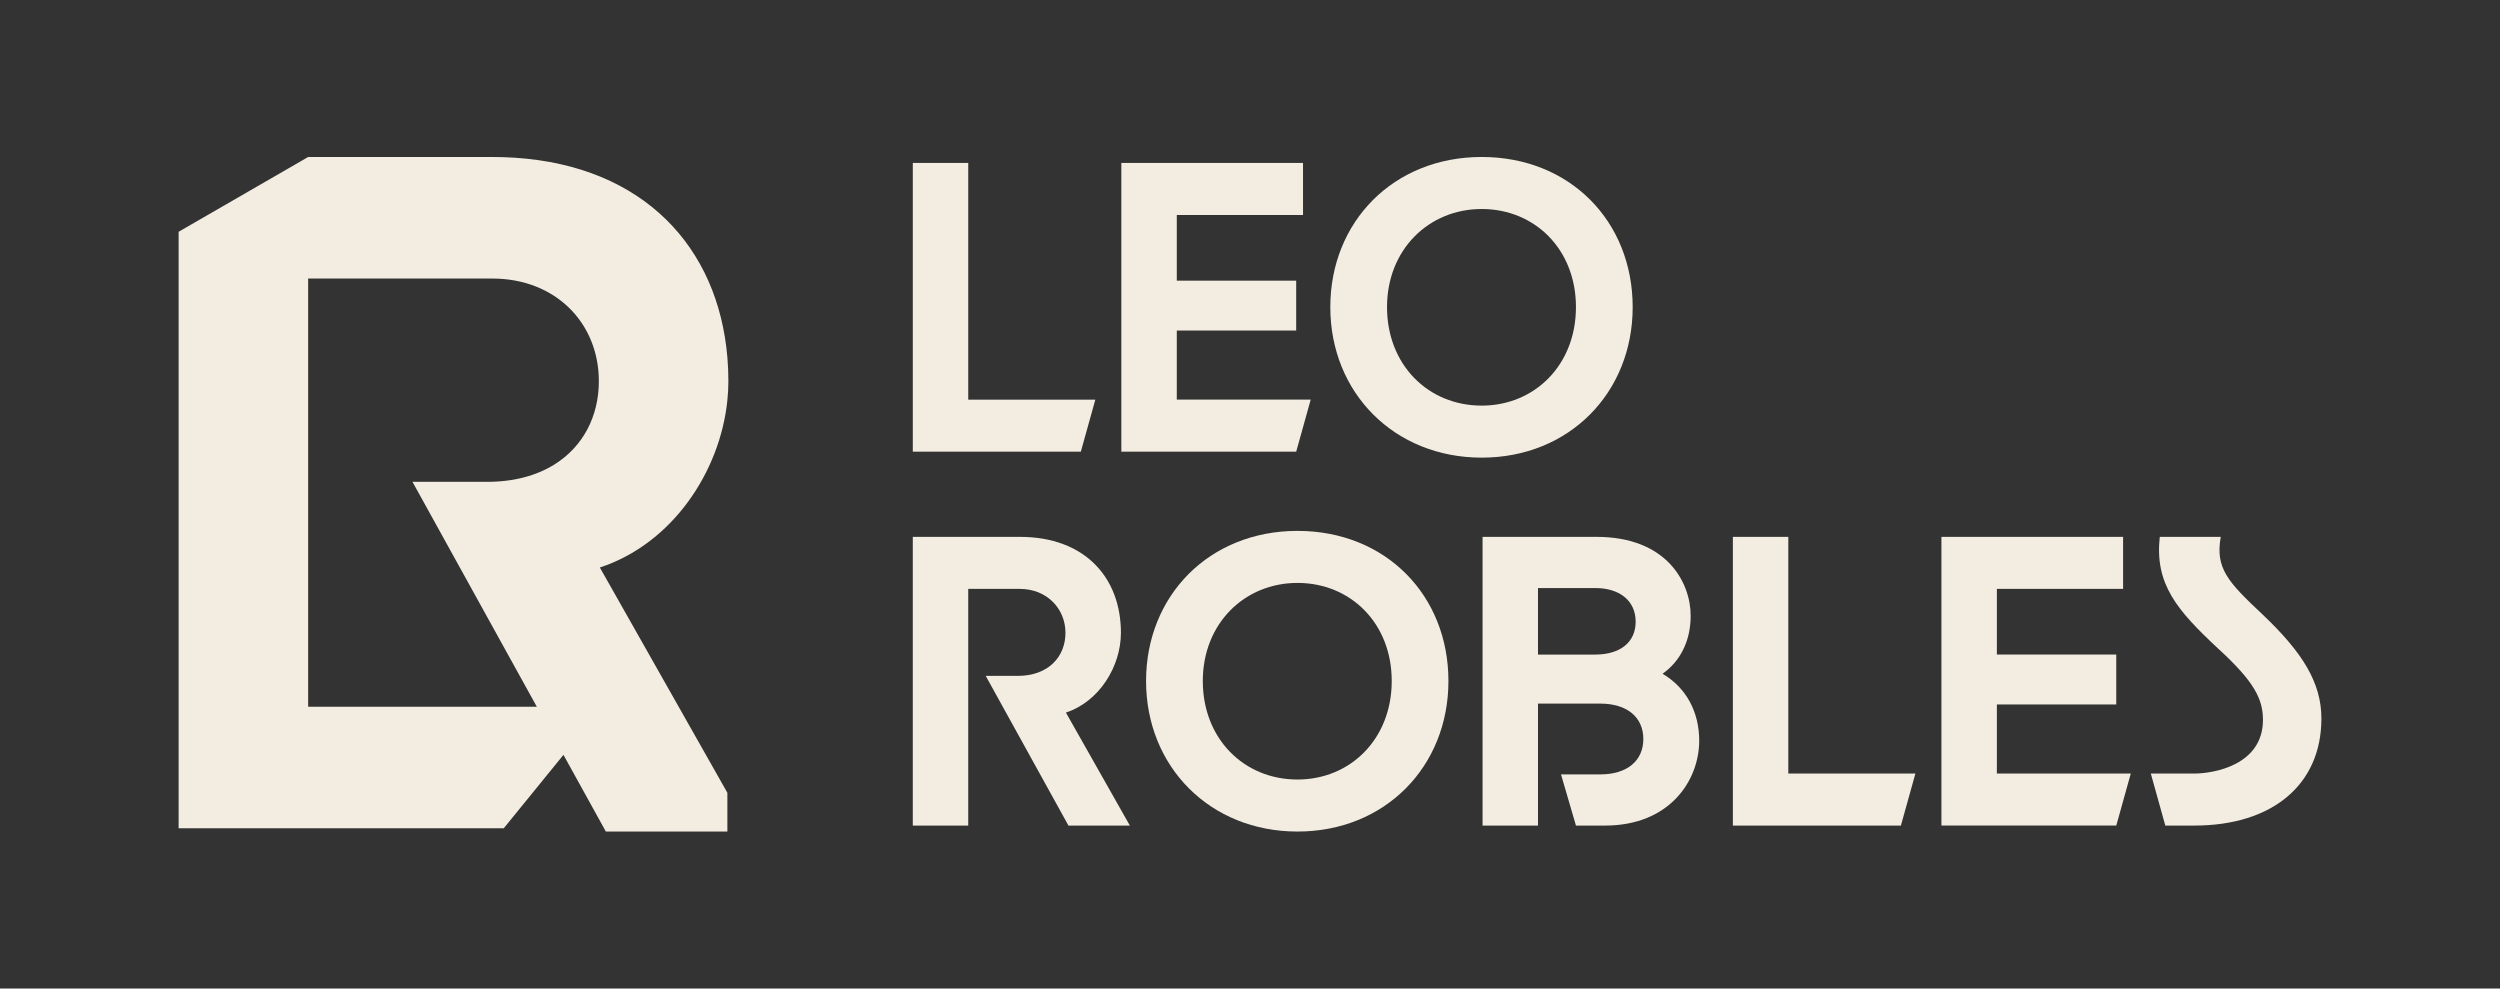 <?xml version="1.0" encoding="UTF-8"?>
<svg id="Layer_1" xmlns="http://www.w3.org/2000/svg" viewBox="0 0 1595.43 630.86">
  <rect x="0" y="0" width="1595.43" height="630.86" fill="#333333" stroke="none"/>
  <defs>
    <style>
      .cls-1 {
        fill: #f3ede1;
      }
    </style>
  </defs>
  <path class="cls-1" d="M464.19,255.46c.43-4.07.64-8.15.64-12.2,0-5.15-.21-10.23-.64-15.2-5.92-70.3-53.39-122.1-135.82-127.42-4.61-.3-9.39-.45-14.22-.45h-117.49l-32.42,18.72-50.25,29.01v380.66h207.49l38.1-46.85,27.06,48.95h77.55v-24.74l-81.39-143.77c46.16-15.18,76.71-60.93,81.39-106.71ZM196.65,451V177.55l.11.21h117.38c40.67,0,68.03,28.62,68.03,65.5,0,22.21-9.91,41.7-28.45,53.23-11.23,6.95-25.54,11-42.77,11h-47.72l79.35,143.52h-145.94Z"/>
  <g>
    <path class="cls-1" d="M582.53,103.99h35.38v151.05h81.1l-9.25,33.2h-107.23V103.99Z"/>
    <path class="cls-1" d="M715.61,103.99h115.94v33.2h-80.56v41.91h76.2v31.84h-76.2v44.09h85.46l-9.25,33.2h-111.59V103.99Z"/>
    <path class="cls-1" d="M848.97,195.98c0-54.43,40.28-95.8,96.62-95.8s96.34,41.1,96.34,95.8-40.55,96.07-96.34,96.07-96.62-41.37-96.62-96.07ZM945.58,258.85c33.75,0,60.15-25.86,60.15-62.87s-26.4-62.6-60.15-62.6-60.42,25.86-60.42,62.6,26.13,62.87,60.42,62.87Z"/>
  </g>
  <g>
    <path class="cls-1" d="M582.53,342.61h68.31c41.64,0,64.5,26.13,64.5,61.24,0,21.23-13.61,43.82-35.11,50.89l40.82,72.12h-39.19l-52.8-95.53h20.41c19.6,0,30.48-12.25,30.48-27.49s-11.7-28.03-29.12-28.03h-32.93v151.05h-35.38v-184.25Z"/>
    <path class="cls-1" d="M731.39,434.6c0-54.43,40.28-95.8,96.62-95.8s96.34,41.1,96.34,95.8-40.55,96.07-96.34,96.07-96.62-41.37-96.62-96.07ZM828.01,497.47c33.75,0,60.15-25.86,60.15-62.87s-26.4-62.6-60.15-62.6-60.42,25.86-60.42,62.6,26.13,62.87,60.42,62.87Z"/>
    <path class="cls-1" d="M946.12,342.61h72.67c45.18,0,60.15,29.39,60.15,50.35,0,16.6-7.08,29.39-17.96,37.01,15.24,8.98,23.41,24.49,23.41,42.73,0,25.04-18.51,54.16-60.15,54.16h-18.51l-9.53-32.66h25.04c17.15,0,27.49-8.71,27.49-22.59s-10.34-22.59-27.49-22.59h-39.73v77.84h-35.38v-184.25ZM1017.97,417.73c16.06,0,25.86-7.89,25.86-20.96s-9.8-21.5-25.86-21.5h-36.47v42.46h36.47Z"/>
    <path class="cls-1" d="M1105.87,342.61h35.38v151.05h81.1l-9.25,33.2h-107.23v-184.25Z"/>
    <path class="cls-1" d="M1238.96,342.61h115.94v33.2h-80.56v41.91h76.2v31.84h-76.2v44.09h85.46l-9.25,33.2h-111.59v-184.25Z"/>
    <path class="cls-1" d="M1372.58,493.66h27.76c11.97,0,43.82-5.17,43.82-34.29,0-13.34-5.72-24.49-28.3-45.18-26.94-25.04-40.82-41.64-37.56-71.58h38.92c-3.54,19.87,4.35,28.58,26.4,49.26,25.86,24.49,37.83,43.82,37.83,66.68,0,42.19-31.3,68.31-81.1,68.31h-18.51l-9.25-33.2Z"/>
  </g>
</svg>